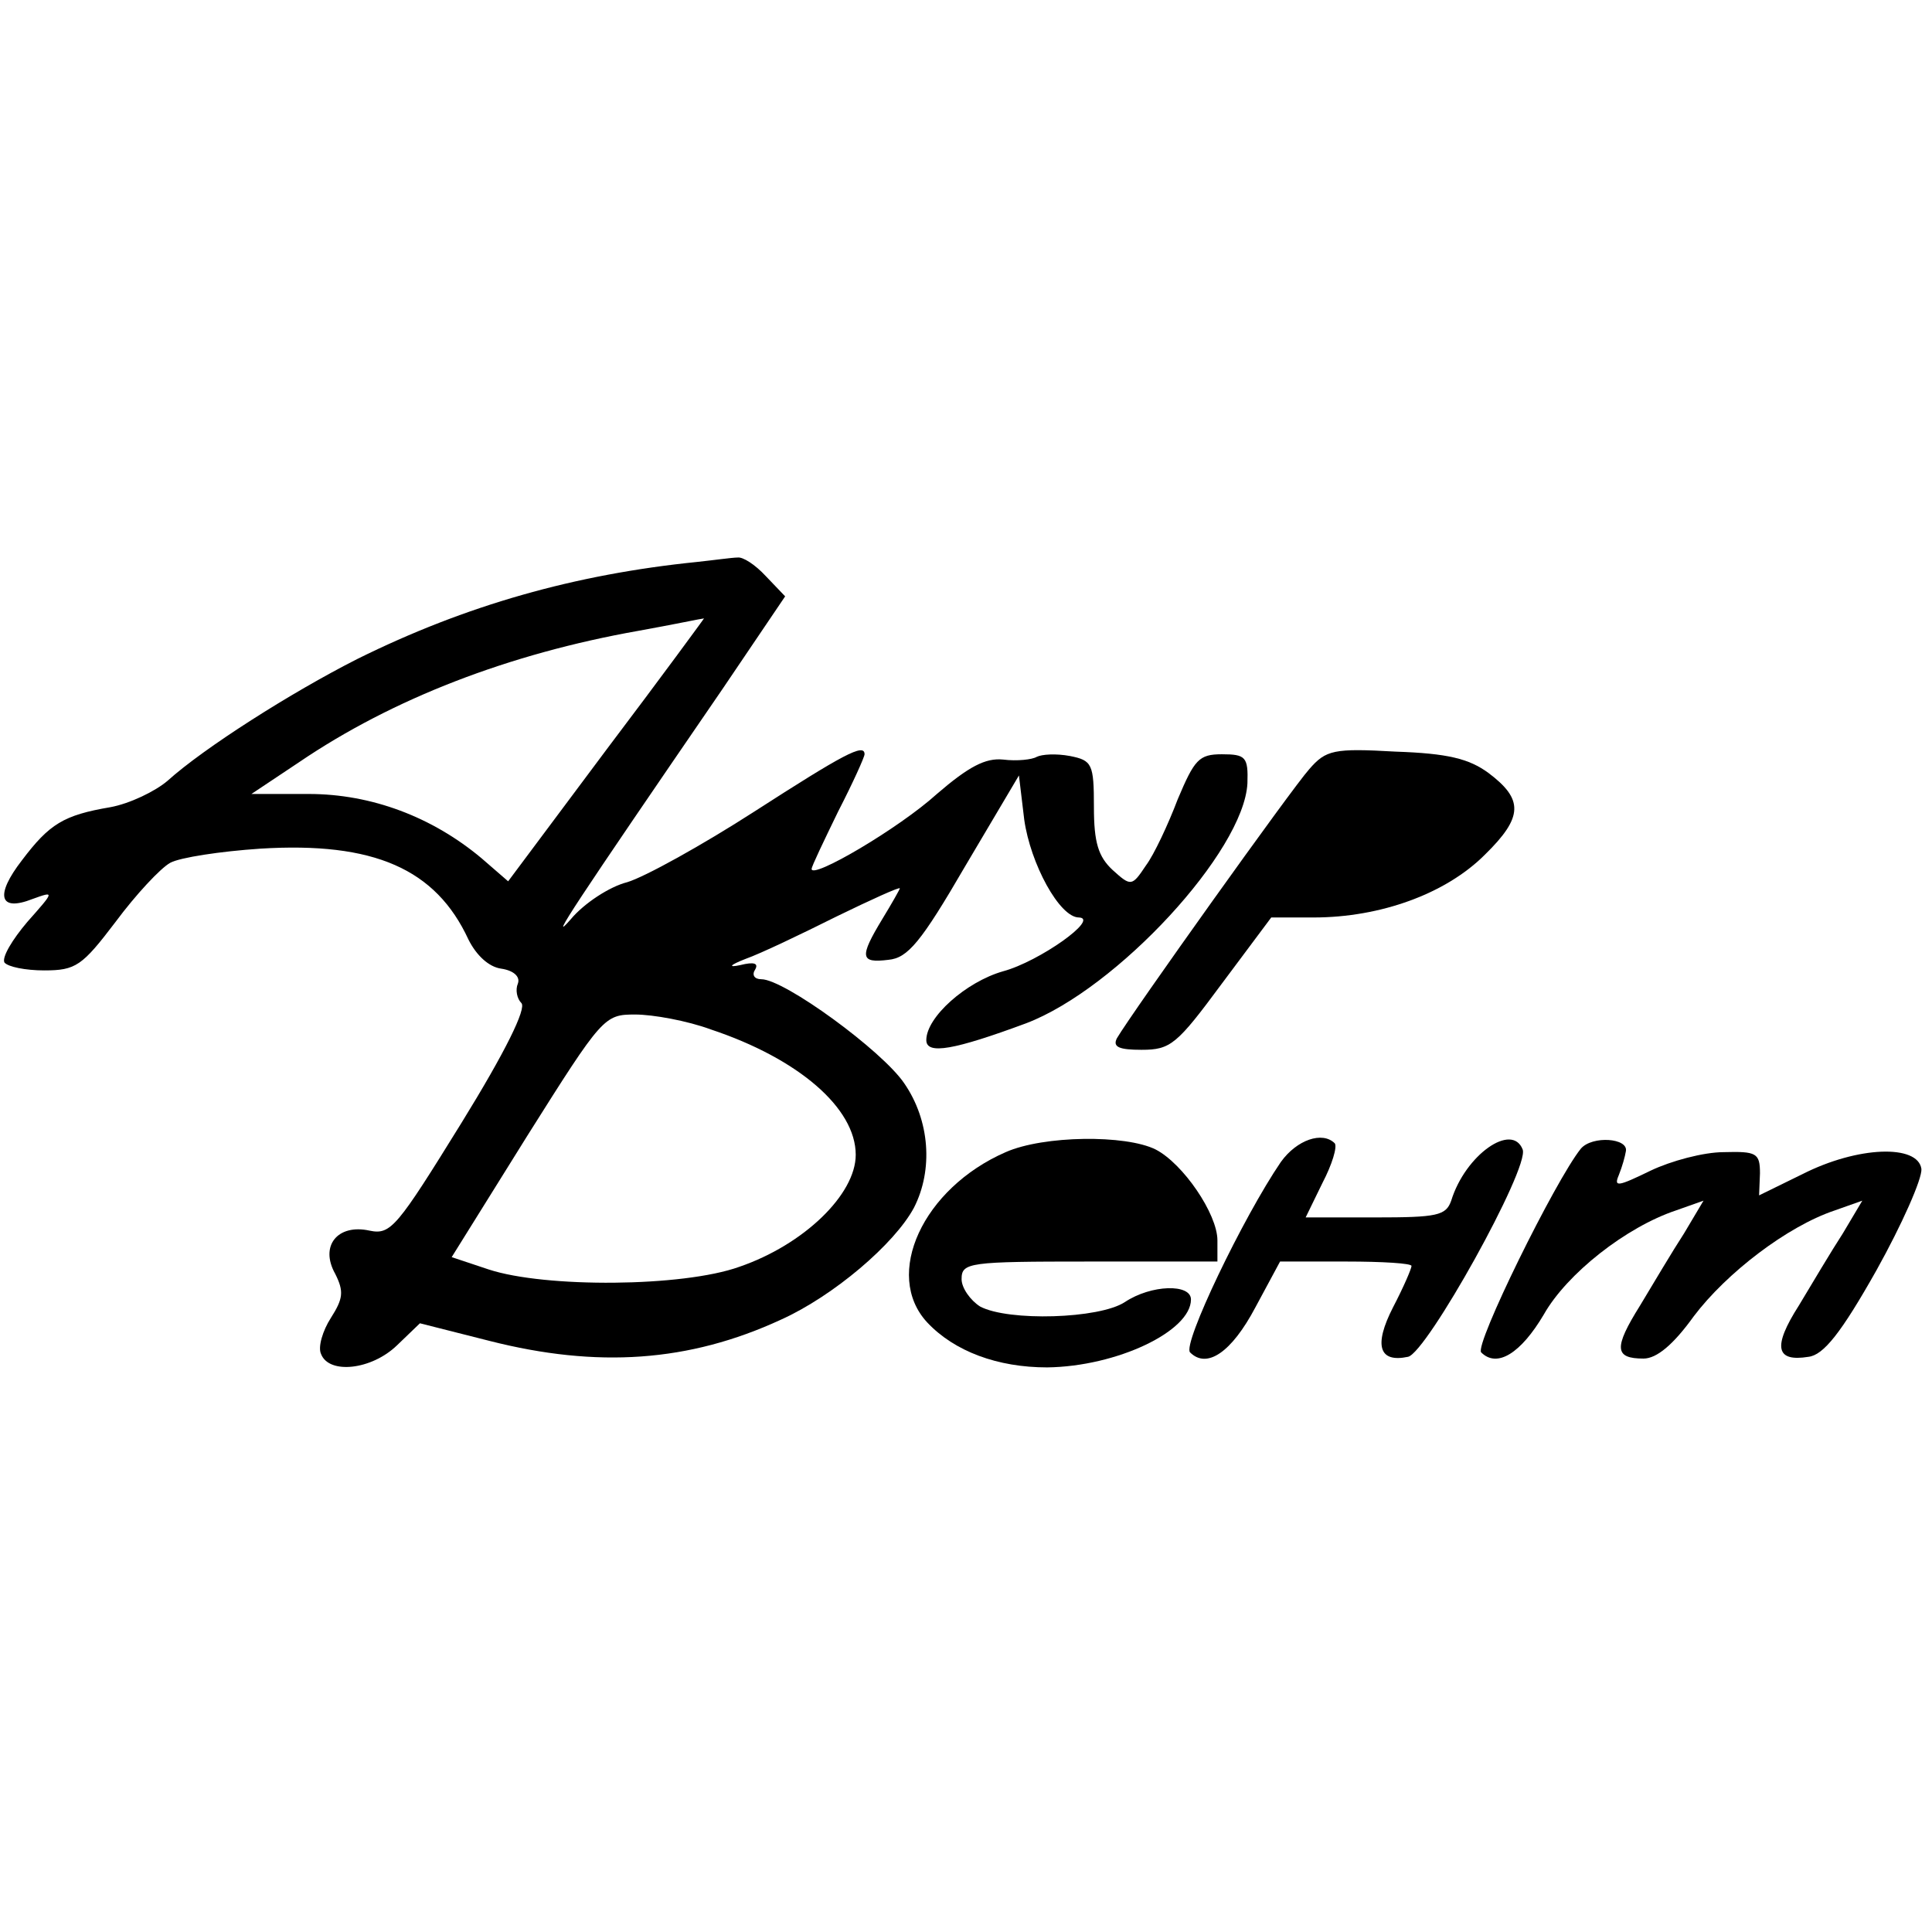 <?xml version="1.0" standalone="no"?>
<!DOCTYPE svg PUBLIC "-//W3C//DTD SVG 20010904//EN"
 "http://www.w3.org/TR/2001/REC-SVG-20010904/DTD/svg10.dtd">
<svg version="1.0" xmlns="http://www.w3.org/2000/svg"
 width="219pt" height="219pt" viewBox="0 0 219 219"
 preserveAspectRatio="xMidYMid meet">
<g transform="translate(0,219) scale(0.1,-0.1)"
fill="#000000" stroke="none">
<path d="M790 1553 c-138 -14 -262 -49 -385 -110 -75 -38 -174 -101 -215 -138
-14 -12 -43 -26 -65 -30 -53 -9 -69 -19 -100 -60 -31 -40 -26 -59 12 -44 25 9
25 9 -6 -26 -17 -20 -29 -40 -26 -46 4 -5 24 -9 45 -9 36 0 43 5 81 55 23 31
51 61 62 67 11 6 57 13 102 16 129 8 199 -23 236 -103 9 -18 23 -31 37 -33 14
-2 22 -9 19 -17 -3 -7 -1 -17 4 -22 6 -6 -18 -55 -68 -136 -73 -118 -80 -127
-104 -122 -36 8 -57 -17 -39 -49 10 -20 9 -28 -5 -50 -9 -14 -15 -33 -11 -41
9 -23 57 -18 86 10 l26 25 79 -20 c122 -31 226 -24 330 24 60 27 129 86 151
127 22 43 18 99 -11 141 -25 37 -136 118 -162 118 -8 0 -11 5 -7 11 4 7 -1 9
-17 5 -14 -3 -12 0 6 7 17 6 63 28 103 48 39 19 72 34 72 32 0 -1 -9 -17 -20
-35 -26 -43 -25 -50 7 -46 22 2 37 20 87 106 l61 103 6 -50 c7 -50 40 -111 62
-111 24 -1 -45 -50 -86 -61 -42 -12 -87 -52 -87 -78 0 -17 32 -11 113 19 103
39 247 195 251 272 1 30 -2 33 -29 33 -26 0 -31 -6 -50 -51 -11 -29 -27 -63
-36 -75 -16 -24 -17 -24 -38 -5 -16 15 -21 31 -21 71 0 49 -2 53 -27 58 -16 3
-32 2 -38 -1 -5 -3 -22 -5 -38 -3 -20 2 -39 -8 -75 -39 -43 -39 -142 -97 -142
-85 0 3 14 32 30 65 17 33 30 62 30 65 0 13 -24 0 -125 -65 -59 -38 -124 -74
-144 -80 -20 -5 -49 -24 -64 -42 -27 -31 4 16 172 261 l71 105 -22 23 c-12 13
-26 22 -32 21 -6 0 -27 -3 -46 -5z m-102 -212 l-112 -150 -30 26 c-56 47 -125
73 -196 73 l-65 0 54 36 c106 72 238 123 385 149 39 7 72 14 74 14 1 1 -48
-66 -110 -148z m118 -318 c99 -33 164 -89 164 -142 0 -45 -59 -102 -132 -127
-64 -23 -220 -24 -284 -3 l-42 14 86 138 c85 135 87 137 122 137 20 0 59 -7
86 -17z"/>
<path d="M1484 1318 c-19 -21 -201 -276 -218 -305 -5 -10 3 -13 28 -13 33 0
40 6 91 75 l56 75 48 0 c76 0 150 27 194 71 44 43 44 63 4 93 -22 16 -46 22
-105 24 -70 4 -79 2 -98 -20z"/>
<path d="M1140 884 c-94 -41 -139 -139 -89 -193 31 -33 80 -51 136 -51 79 1
163 41 163 77 0 18 -45 17 -75 -3 -29 -19 -132 -22 -164 -5 -11 7 -21 21 -21
31 0 19 8 20 145 20 l145 0 0 24 c0 30 -39 87 -70 103 -34 17 -127 16 -170 -3z"/>
<path d="M1452 873 c-43 -63 -112 -207 -103 -216 19 -19 47 0 74 51 l28 52 75
0 c41 0 74 -2 74 -5 0 -3 -9 -24 -21 -47 -22 -43 -16 -63 17 -56 21 4 138 214
130 235 -12 31 -65 -6 -81 -58 -6 -17 -16 -19 -86 -19 l-79 0 19 39 c11 21 17
41 14 45 -14 14 -43 4 -61 -21z"/>
<path d="M1792 888 c-29 -36 -121 -223 -113 -231 18 -18 45 -1 71 43 26 46 93
99 150 118 l31 11 -22 -37 c-13 -20 -35 -57 -50 -82 -30 -48 -29 -60 4 -60 15
0 34 16 57 48 37 49 106 102 160 120 l31 11 -22 -37 c-13 -20 -35 -57 -50 -82
-30 -47 -26 -64 11 -58 17 2 37 27 77 98 29 52 52 104 51 115 -4 28 -72 26
-135 -6 l-49 -24 1 25 c0 23 -4 25 -41 24 -23 0 -60 -10 -83 -21 -37 -18 -42
-19 -36 -5 4 10 7 21 8 27 3 15 -38 18 -51 3z"/>
</g>
</svg>
